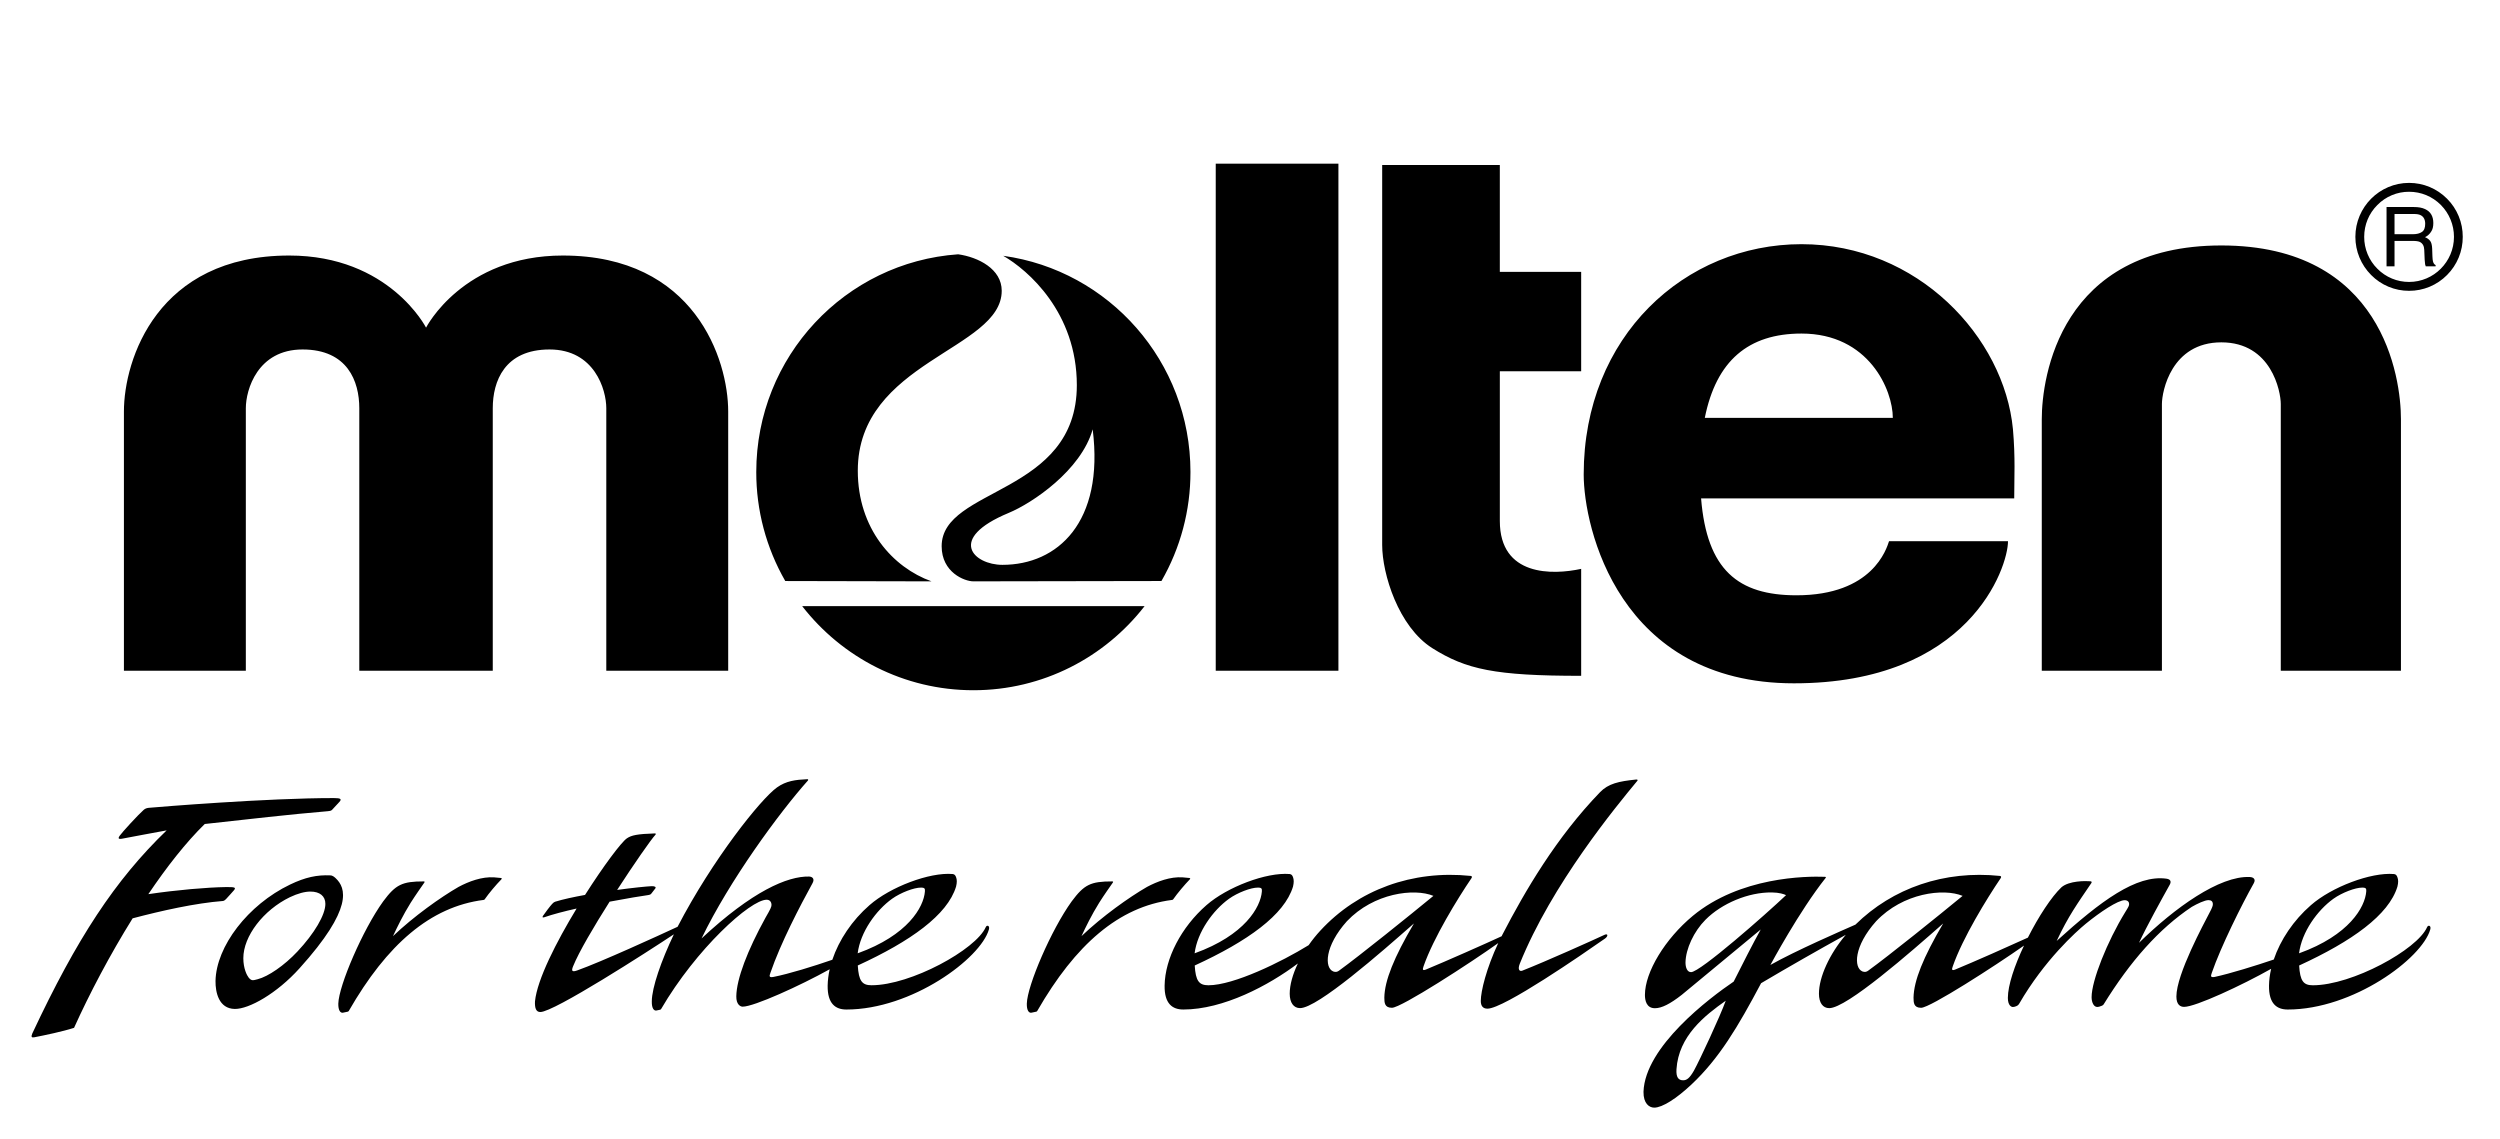 <svg width="180" height="82" viewBox="0 0 180 82" fill="none" xmlns="http://www.w3.org/2000/svg">
<path d="M35.479 48.295V29.39C35.479 27.457 36.324 25.162 39.569 25.162C42.807 25.162 43.653 28.062 43.653 29.39V48.295H52.43V29.631C52.43 25.887 50.02 18.398 40.525 18.398C33.318 18.398 30.676 23.591 30.676 23.591C30.676 23.591 28.033 18.398 20.823 18.398C11.331 18.398 8.922 25.888 8.922 29.631V48.295H17.7V29.39C17.7 28.062 18.543 25.162 21.783 25.162C25.026 25.162 25.869 27.457 25.869 29.39V48.295H35.479ZM57.758 43.643C60.618 47.325 65.072 49.697 70.085 49.697C75.091 49.697 79.549 47.326 82.41 43.643H57.758ZM67.071 41.858C64.279 40.857 61.761 38.059 61.761 33.893C61.761 26.012 72.124 25.195 72.124 20.935C72.124 19.365 70.434 18.514 68.988 18.309C60.86 18.876 54.451 25.672 54.451 33.984C54.446 36.739 55.167 39.446 56.539 41.834L67.071 41.858ZM83.624 41.833C84.997 39.446 85.717 36.739 85.713 33.984C85.713 26.032 79.845 19.468 72.231 18.417C74.016 19.443 77.532 22.496 77.532 27.732C77.532 35.654 67.799 35.069 67.799 39.327C67.799 41.214 69.451 41.857 70.081 41.857L83.624 41.833ZM72.174 40.669C70.132 40.669 68.121 38.802 72.627 36.929C74.317 36.23 77.833 33.873 78.673 30.912C79.515 37.617 76.138 40.669 72.174 40.669ZM87.533 48.295H96.366V11.783H87.533V48.295ZM113.844 26.731V19.575H107.987V11.879H99.517V39.238C99.517 41.321 100.688 45.123 103.122 46.665C105.559 48.2 107.627 48.659 113.844 48.659V40.958C111.773 41.411 107.988 41.501 107.988 37.514V26.731H113.844ZM144.932 30.904C144.301 24.286 138.086 17.581 129.706 17.581C121.327 17.581 114.026 24.195 114.026 34.161C114.026 37.97 116.549 49.199 129.165 49.199C141.777 49.199 144.576 40.867 144.576 38.964H136.012C135.831 39.504 134.841 42.861 129.342 42.861C125.141 42.861 122.895 41.036 122.478 35.883H145.024C145.024 34.345 145.112 32.987 144.932 30.904ZM122.746 30.085C123.569 25.967 125.888 24.016 129.706 24.016C134.57 24.016 136.283 28.094 136.283 30.085H122.746ZM159.937 24.649C163.544 24.649 164.216 28.183 164.216 29.088V48.295H172.868V30.177C172.868 27.187 171.562 17.673 159.937 17.673C148.313 17.673 147.008 27.187 147.008 30.177V48.295H155.658V29.088C155.658 28.182 156.332 24.649 159.937 24.649ZM173.453 20.939C173.962 20.941 174.465 20.841 174.934 20.646C175.404 20.45 175.829 20.163 176.187 19.801C176.547 19.441 176.833 19.012 177.027 18.54C177.221 18.069 177.32 17.563 177.318 17.053C177.32 16.543 177.222 16.037 177.027 15.566C176.833 15.095 176.547 14.667 176.187 14.307C175.456 13.575 174.489 13.168 173.453 13.168C171.325 13.168 169.587 14.91 169.587 17.053C169.587 18.089 169.994 19.069 170.723 19.801C171.08 20.163 171.505 20.45 171.974 20.645C172.443 20.841 172.946 20.941 173.453 20.939ZM170.222 17.053C170.222 16.188 170.556 15.37 171.172 14.758C171.47 14.455 171.825 14.215 172.217 14.052C172.609 13.888 173.029 13.805 173.453 13.807C174.316 13.807 175.131 14.142 175.743 14.758C176.348 15.368 176.686 16.193 176.686 17.053C176.686 18.845 175.233 20.3 173.454 20.3C173.03 20.301 172.61 20.218 172.218 20.055C171.827 19.892 171.471 19.653 171.173 19.351C170.87 19.051 170.63 18.692 170.467 18.298C170.303 17.903 170.22 17.48 170.222 17.053Z" fill="black"/>
<path d="M172.406 15.408H173.817C174.011 15.408 174.17 15.434 174.285 15.492C174.504 15.603 174.614 15.809 174.614 16.114C174.614 16.398 174.538 16.592 174.38 16.7C174.223 16.806 174.01 16.863 173.741 16.863H172.406V15.408ZM172.406 19.175V17.346H173.714C173.956 17.346 174.127 17.371 174.232 17.422C174.429 17.522 174.535 17.706 174.546 17.987L174.576 18.697C174.588 18.868 174.597 18.977 174.609 19.035C174.621 19.094 174.637 19.145 174.654 19.175H175.364V19.084C175.27 19.045 175.211 18.958 175.174 18.82C175.154 18.74 175.14 18.618 175.135 18.459L175.115 17.885C175.102 17.637 175.058 17.457 174.973 17.346C174.887 17.234 174.767 17.147 174.601 17.076C174.78 16.991 174.93 16.856 175.036 16.689C175.151 16.526 175.199 16.315 175.199 16.058C175.199 15.569 175 15.233 174.6 15.052C174.388 14.953 174.124 14.906 173.799 14.906H171.831V19.175H172.406ZM29.564 65.007C29.023 65.876 28.6 66.748 28.294 67.403C29.794 65.974 31.72 64.605 33.014 63.859C33.746 63.467 34.7 63.106 35.586 63.17C35.762 63.18 35.959 63.2 36.066 63.215C36.138 63.223 36.138 63.272 36.101 63.31C35.708 63.713 35.215 64.295 34.896 64.753C34.875 64.783 34.849 64.789 34.812 64.796C30.984 65.285 27.861 68.006 25.113 72.788C25.096 72.813 25.072 72.831 25.043 72.84L24.695 72.914C24.512 72.948 24.349 72.757 24.358 72.261C24.39 70.964 26.121 66.934 27.59 64.899C28.489 63.688 28.954 63.461 30.508 63.461C30.568 63.461 30.592 63.484 30.551 63.548C30.401 63.766 29.908 64.46 29.564 65.007ZM80.123 63.548C80.165 63.484 80.14 63.461 80.08 63.461C78.525 63.461 78.061 63.688 77.162 64.899C75.692 66.934 73.961 70.964 73.931 72.261C73.919 72.757 74.085 72.948 74.264 72.914L74.615 72.84C74.643 72.832 74.667 72.813 74.682 72.788C77.434 68.006 80.554 65.285 84.382 64.796C84.421 64.789 84.446 64.783 84.468 64.753C84.788 64.295 85.282 63.714 85.669 63.31C85.708 63.272 85.708 63.223 85.635 63.215C85.476 63.194 85.316 63.179 85.156 63.17C84.269 63.106 83.317 63.467 82.583 63.859C81.291 64.605 79.366 65.973 77.866 67.403C78.171 66.748 78.594 65.876 79.135 65.007C79.478 64.46 79.971 63.766 80.123 63.548ZM21.562 69.722C19.934 71.529 17.927 72.66 16.9 72.644C15.752 72.624 15.506 71.443 15.517 70.63C15.565 68.142 17.851 65.144 20.885 63.688C21.983 63.161 22.825 62.983 23.784 63.027C23.96 63.032 24.092 63.16 24.17 63.232C24.905 63.925 25.472 65.389 21.562 69.722ZM23.427 65.079C23.428 64.521 23.024 64.193 22.35 64.193C21.942 64.193 21.433 64.332 20.877 64.596C18.961 65.524 17.518 67.409 17.52 68.99C17.52 69.737 17.779 70.231 17.905 70.389C18.121 70.658 18.252 70.575 18.552 70.504C19.312 70.31 20.467 69.519 21.412 68.513C22.636 67.21 23.428 65.866 23.427 65.079ZM174.979 66.921C174.386 69.015 169.414 72.686 164.718 72.686C163.93 72.686 163.351 72.269 163.368 70.967C163.374 70.572 163.427 70.166 163.523 69.754C161.433 70.935 158.083 72.495 157.257 72.495C156.977 72.495 156.7 72.335 156.7 71.748C156.7 70.138 158.7 66.466 159.078 65.73C159.295 65.329 159.325 65.199 159.325 65.108C159.325 64.908 159.217 64.809 159.01 64.809C158.749 64.809 158.205 65.065 157.806 65.296C155.455 66.862 153.383 69.204 151.459 72.32C151.41 72.39 151.304 72.438 151.143 72.481L151.04 72.499C150.764 72.536 150.595 72.183 150.595 71.799C150.595 70.617 151.706 67.807 153.022 65.664C153.255 65.293 153.297 65.211 153.297 65.085C153.297 64.953 153.205 64.814 152.977 64.814C152.486 64.814 151.209 65.665 150.176 66.51C149.477 67.084 147.196 69.133 145.384 72.263C145.317 72.376 145.241 72.431 145.064 72.482L144.973 72.5C144.823 72.532 144.566 72.393 144.566 71.852C144.566 70.936 145.055 69.504 145.729 68.081C143.626 69.557 138.969 72.561 138.32 72.561C137.784 72.561 137.778 72.186 137.774 71.828C137.798 70.61 138.464 68.945 139.91 66.488C137.57 68.555 132.961 72.589 131.706 72.586C131.24 72.586 130.966 72.194 130.964 71.552C130.96 70.349 131.728 68.683 132.897 67.307C130.847 68.438 128.815 69.599 126.799 70.79C125.126 73.945 123.775 76.214 121.785 78.084C120.701 79.102 119.681 79.75 119.105 79.75C118.747 79.75 118.32 79.457 118.332 78.609C118.438 75.363 123.071 71.864 124.825 70.675C125.449 69.434 126.205 67.943 126.774 66.922C124.878 68.488 122.983 70.056 121.09 71.626C120.249 72.285 119.639 72.592 119.155 72.592C118.532 72.592 118.435 72.012 118.435 71.635C118.435 69.99 119.884 67.6 121.879 65.944C125.27 63.133 130.023 63.077 131.393 63.13C131.486 63.136 131.474 63.176 131.44 63.219C129.544 65.607 127.503 69.415 127.468 69.477C129.267 68.457 132.679 66.975 133.59 66.574C136.278 63.928 140.002 62.65 143.999 63.067C144.094 63.077 144.096 63.161 144.051 63.225C143.051 64.703 141.316 67.525 140.606 69.559C140.515 69.803 140.52 69.904 140.76 69.813C142.057 69.28 144.799 68.066 146.008 67.509C146.773 65.994 147.704 64.57 148.421 63.888C148.968 63.407 150.161 63.422 150.516 63.452C150.615 63.462 150.616 63.526 150.571 63.59C149.598 65.026 148.911 65.968 148.08 67.748C151.247 64.874 153.818 62.96 155.992 63.266C156.332 63.318 156.328 63.523 156.205 63.729C155.696 64.642 154.533 66.738 154.01 67.881C156.573 65.366 159.812 63.04 161.988 63.145C162.227 63.154 162.444 63.29 162.271 63.595C161.402 65.142 159.901 68.155 159.249 70.046C159.171 70.277 159.14 70.397 159.461 70.338C160.572 70.099 162.437 69.52 163.712 69.086C164.188 67.675 165.132 66.262 166.385 65.172C167.874 63.865 170.701 62.792 172.366 62.931C172.506 62.946 172.562 63.028 172.609 63.149C172.685 63.336 172.685 63.543 172.614 63.837C171.997 65.878 169.34 67.771 165.538 69.517C165.604 70.629 165.846 70.94 166.523 70.94C169.358 70.94 174.04 68.368 174.748 66.762C174.824 66.573 175.061 66.635 174.979 66.921ZM124.253 72.052C122.746 73.114 120.856 74.59 120.706 76.992C120.672 77.556 120.84 77.781 121.185 77.781C121.44 77.781 121.644 77.641 121.958 77.096C122.36 76.374 123.858 73.157 124.253 72.052ZM128.596 64.45C128.448 64.377 128.104 64.26 127.576 64.256C125.888 64.231 123.963 65.046 122.794 66.222C121.96 67.059 121.375 68.315 121.356 69.289C121.353 69.613 121.453 69.994 121.757 69.994C122.412 69.995 127.125 65.843 128.596 64.45ZM141.308 64.503C139.938 63.934 137.016 64.288 135.082 66.328C133.471 68.125 133.454 69.685 134.099 69.946C134.267 70.008 134.397 69.972 134.501 69.894C136.01 68.804 139.607 65.904 141.308 64.503ZM165.532 68.639C169.15 67.334 170.28 65.309 170.369 64.193C170.372 64.024 170.399 63.904 170.083 63.907C169.591 63.904 168.633 64.265 168.007 64.71C166.855 65.537 165.722 67.103 165.532 68.639ZM109.419 69.402C109.264 69.802 109.4 69.968 109.608 69.887C111.309 69.219 114.773 67.662 115.524 67.308C115.789 67.185 115.792 67.415 115.56 67.576C113.962 68.694 108.276 72.624 107.096 72.624C106.777 72.624 106.617 72.433 106.617 72.069C106.617 71.364 107.024 69.713 107.874 67.9C105.92 69.299 100.893 72.56 100.22 72.56C99.682 72.56 99.675 72.185 99.672 71.827C99.693 70.609 100.359 68.944 101.804 66.487C99.462 68.554 94.86 72.588 93.603 72.584C93.139 72.584 92.864 72.192 92.859 71.551C92.859 70.915 93.074 70.151 93.447 69.369C91.344 70.955 88.083 72.685 85.198 72.685C84.413 72.685 83.833 72.268 83.852 70.967C83.878 69.015 85.051 66.754 86.866 65.17C88.358 63.864 91.183 62.791 92.851 62.93C92.989 62.944 93.048 63.026 93.094 63.148C93.164 63.335 93.166 63.542 93.097 63.835C92.48 65.877 89.823 67.77 86.02 69.516C86.087 70.628 86.328 70.939 87.008 70.939C88.827 70.939 92.275 69.255 94.223 68.052C94.48 67.683 94.762 67.332 95.067 67.002C97.779 64.063 101.687 62.629 105.896 63.066C105.991 63.076 105.993 63.16 105.949 63.224C104.945 64.702 103.213 67.524 102.501 69.558C102.414 69.802 102.418 69.903 102.655 69.811C104.037 69.243 107.05 67.907 108.117 67.41C108.135 67.373 108.153 67.337 108.171 67.299C109.797 64.155 112.06 60.288 115.201 57.04C115.8 56.419 116.546 56.255 117.799 56.126C117.91 56.117 117.934 56.165 117.888 56.219C116.382 58.039 111.726 63.667 109.419 69.402ZM86.012 68.639C89.632 67.334 90.763 65.309 90.854 64.193C90.857 64.024 90.887 63.904 90.566 63.907C90.073 63.904 89.114 64.265 88.491 64.71C87.339 65.537 86.205 67.103 86.012 68.639ZM103.207 64.503C101.832 63.934 98.914 64.288 96.977 66.328C95.368 68.125 95.349 69.685 95.996 69.946C96.162 70.008 96.295 69.972 96.4 69.894C97.903 68.804 101.503 65.904 103.207 64.503ZM24.037 57.461C19.203 57.461 11.546 58.089 10.713 58.163C10.599 58.175 10.46 58.206 10.346 58.311C9.963 58.645 8.776 59.939 8.609 60.184C8.543 60.293 8.449 60.441 8.769 60.39C8.774 60.39 11.783 59.819 11.999 59.787C8.288 63.362 5.532 67.569 2.324 74.414C2.225 74.658 2.27 74.719 2.466 74.685C3.202 74.543 4.537 74.264 5.332 74.004C6.436 71.555 7.913 68.747 9.549 66.12C11.652 65.566 14.051 65.028 16.054 64.871C16.127 64.86 16.206 64.809 16.269 64.739C16.378 64.619 16.799 64.161 16.849 64.094C17.003 63.898 16.92 63.861 16.259 63.869C14.912 63.889 12.73 64.076 10.68 64.379C11.999 62.424 13.387 60.651 14.741 59.328C17.971 58.973 20.799 58.642 23.597 58.407C23.692 58.393 23.827 58.393 23.903 58.314L24.432 57.742C24.628 57.529 24.529 57.461 24.037 57.461ZM71.201 66.921C70.609 69.015 65.637 72.686 60.939 72.686C60.155 72.686 59.574 72.269 59.591 70.967C59.598 70.584 59.648 70.187 59.736 69.787C57.617 70.967 54.285 72.48 53.472 72.48C53.303 72.48 53.003 72.32 53.014 71.73C53.034 70.481 53.811 68.441 55.117 66.072C55.474 65.454 55.548 65.296 55.549 65.15C55.549 65.005 55.471 64.78 55.2 64.78C54.025 64.78 50.128 68.315 47.6 72.65C47.583 72.673 47.559 72.691 47.532 72.7L47.263 72.756C47.084 72.791 46.92 72.6 46.93 72.104C46.93 71.111 47.614 69.165 48.519 67.269C46.586 68.551 39.888 72.866 38.903 72.866C38.6 72.866 38.495 72.591 38.519 72.095C38.679 70.526 40.05 67.828 41.516 65.414C40.62 65.616 39.789 65.833 39.191 66.042C39.027 66.097 39.056 66 39.098 65.937C39.233 65.737 39.624 65.218 39.756 65.081C39.849 64.978 39.902 64.949 39.975 64.922C40.529 64.75 41.297 64.585 42.123 64.434C43.455 62.339 44.739 60.63 45.135 60.361C45.47 60.133 45.894 60.047 47.148 60.006C47.238 59.999 47.223 60.067 47.195 60.097C46.857 60.468 45.673 62.163 44.434 64.075C45.571 63.919 46.541 63.822 46.912 63.805C47.151 63.794 47.252 63.872 47.187 63.961L46.896 64.338C46.847 64.401 46.786 64.428 46.652 64.448C46.247 64.503 45.157 64.68 43.892 64.921C42.761 66.708 41.679 68.542 41.265 69.568C41.131 69.896 41.168 70.011 41.564 69.869C43.302 69.249 47.362 67.389 48.786 66.728C51.312 61.864 54.78 57.524 55.942 56.696C56.601 56.227 57.264 56.141 58.129 56.102C58.206 56.099 58.197 56.173 58.169 56.199C56.094 58.526 52.517 63.405 50.511 67.569C54.172 64.159 56.702 63.076 58.259 63.111C58.515 63.125 58.669 63.293 58.496 63.599C57.609 65.214 56.21 67.885 55.468 70.049C55.389 70.278 55.356 70.396 55.678 70.341C56.825 70.115 58.57 69.573 59.928 69.103C60.401 67.686 61.35 66.262 62.608 65.169C64.097 63.863 66.922 62.79 68.589 62.929C68.728 62.944 68.787 63.026 68.834 63.147C68.908 63.334 68.908 63.541 68.837 63.834C68.219 65.876 65.562 67.769 61.76 69.515C61.826 70.627 62.068 70.938 62.748 70.938C65.582 70.938 70.262 68.366 70.972 66.76C71.048 66.573 71.282 66.635 71.201 66.921ZM61.752 68.639C65.374 67.334 66.505 65.309 66.593 64.193C66.596 64.024 66.627 63.904 66.307 63.907C65.814 63.904 64.855 64.265 64.231 64.71C63.078 65.537 61.946 67.103 61.752 68.639Z" fill="black"/>
</svg>
